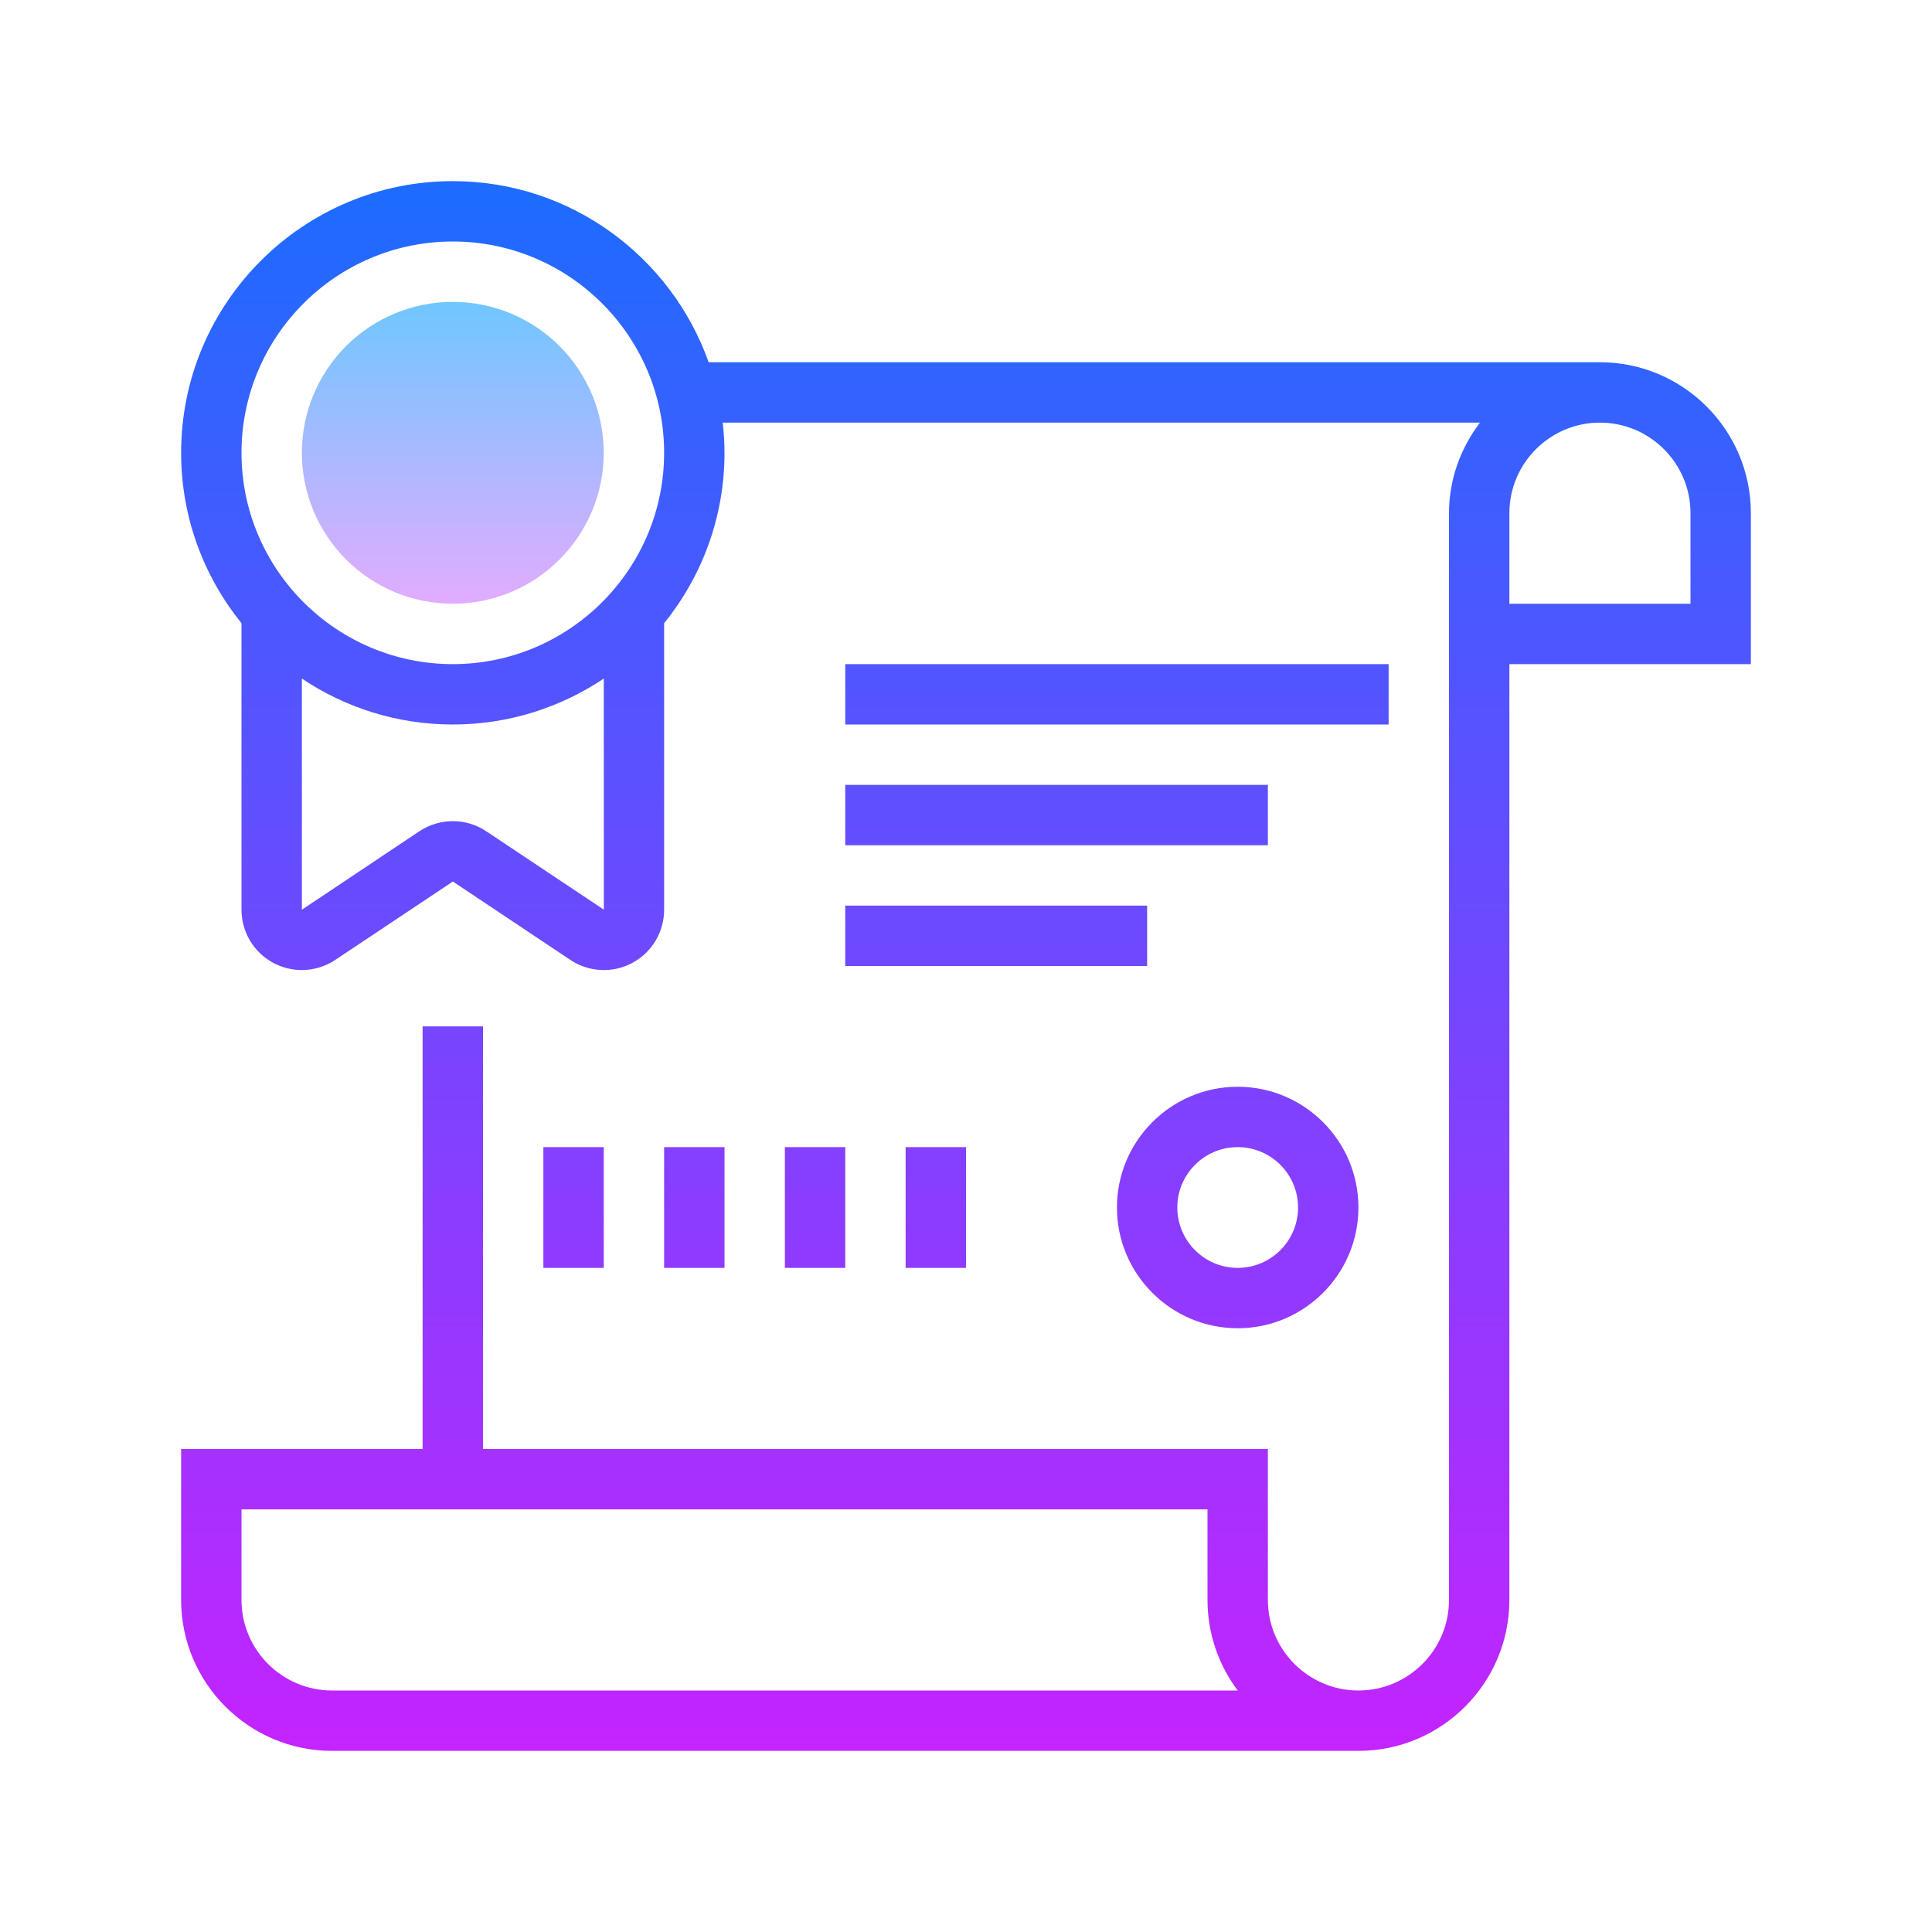 <svg width="64" height="64" viewBox="0 0 64 64" fill="none" xmlns="http://www.w3.org/2000/svg">
<path d="M53 12H23.475C22.236 8.51 18.91 6 15 6C10.037 6 6 10.037 6 15C6 17.137 6.752 19.099 8 20.645V30.136C8 30.874 8.404 31.549 9.056 31.898C9.352 32.056 9.676 32.134 9.998 32.134C10.386 32.134 10.771 32.022 11.106 31.798L15.001 29.202L18.894 31.798C19.507 32.208 20.294 32.246 20.945 31.898C21.596 31.549 22 30.874 22 30.136V20.645C23.248 19.1 24 17.137 24 15C24 14.662 23.978 14.329 23.941 14H49.026C48.391 14.838 48 15.87 48 17V53C48 54.654 46.654 56 45 56C43.346 56 42 54.654 42 53V48H16V34H14V48H6V53C6 55.757 8.243 58 11 58H45C47.757 58 50 55.757 50 53V22H58V17C58 14.243 55.757 12 53 12ZM16.108 27.537C15.436 27.09 14.565 27.09 13.889 27.538L10 30.136V22.479C11.431 23.438 13.151 24 15 24C16.849 24 18.569 23.438 20.001 22.478L20.003 30.134L16.108 27.537ZM15 22C11.141 22 8 18.859 8 15C8 11.141 11.141 8 15 8C18.859 8 22 11.141 22 15C22 18.859 18.859 22 15 22ZM11 56C9.346 56 8 54.654 8 53V50H40V53C40 54.125 40.373 55.164 41.002 56H11ZM56 20H50V17C50 15.346 51.346 14 53 14C54.654 14 56 15.346 56 17V20Z" fill="url(#paint0_linear)"/>
<path d="M28 22H46V24H28V22Z" fill="url(#paint1_linear)"/>
<path d="M28 26H42V28H28V26Z" fill="url(#paint2_linear)"/>
<path d="M28 30H38V32H28V30Z" fill="url(#paint3_linear)"/>
<path d="M37 40C37 42.206 38.794 44 41 44C43.206 44 45 42.206 45 40C45 37.794 43.206 36 41 36C38.794 36 37 37.794 37 40ZM43 40C43 41.103 42.103 42 41 42C39.897 42 39 41.103 39 40C39 38.897 39.897 38 41 38C42.103 38 43 38.897 43 40Z" fill="url(#paint4_linear)"/>
<path d="M30 38H32V42H30V38Z" fill="url(#paint5_linear)"/>
<path d="M26 38H28V42H26V38Z" fill="url(#paint6_linear)"/>
<path d="M22 38H24V42H22V38Z" fill="url(#paint7_linear)"/>
<path d="M18 38H20V42H18V38Z" fill="url(#paint8_linear)"/>
<path d="M15 10C13.674 10 12.402 10.527 11.464 11.464C10.527 12.402 10 13.674 10 15C10 16.326 10.527 17.598 11.464 18.535C12.402 19.473 13.674 20 15 20C16.326 20 17.598 19.473 18.535 18.535C19.473 17.598 20 16.326 20 15C20 13.674 19.473 12.402 18.535 11.464C17.598 10.527 16.326 10 15 10Z" fill="url(#paint9_linear)"/>
<defs>
<linearGradient id="paint0_linear" x1="32" y1="5.25" x2="32" y2="59.309" gradientUnits="userSpaceOnUse">
<stop stop-color="#1A6DFF"/>
<stop offset="1" stop-color="#C822FF"/>
</linearGradient>
<linearGradient id="paint1_linear" x1="37" y1="5.25" x2="37" y2="59.309" gradientUnits="userSpaceOnUse">
<stop stop-color="#1A6DFF"/>
<stop offset="1" stop-color="#C822FF"/>
</linearGradient>
<linearGradient id="paint2_linear" x1="35" y1="5.25" x2="35" y2="59.309" gradientUnits="userSpaceOnUse">
<stop stop-color="#1A6DFF"/>
<stop offset="1" stop-color="#C822FF"/>
</linearGradient>
<linearGradient id="paint3_linear" x1="33" y1="5.25" x2="33" y2="59.309" gradientUnits="userSpaceOnUse">
<stop stop-color="#1A6DFF"/>
<stop offset="1" stop-color="#C822FF"/>
</linearGradient>
<linearGradient id="paint4_linear" x1="41" y1="5.25" x2="41" y2="59.309" gradientUnits="userSpaceOnUse">
<stop stop-color="#1A6DFF"/>
<stop offset="1" stop-color="#C822FF"/>
</linearGradient>
<linearGradient id="paint5_linear" x1="31" y1="5.25" x2="31" y2="59.309" gradientUnits="userSpaceOnUse">
<stop stop-color="#1A6DFF"/>
<stop offset="1" stop-color="#C822FF"/>
</linearGradient>
<linearGradient id="paint6_linear" x1="27" y1="5.25" x2="27" y2="59.309" gradientUnits="userSpaceOnUse">
<stop stop-color="#1A6DFF"/>
<stop offset="1" stop-color="#C822FF"/>
</linearGradient>
<linearGradient id="paint7_linear" x1="23" y1="5.25" x2="23" y2="59.309" gradientUnits="userSpaceOnUse">
<stop stop-color="#1A6DFF"/>
<stop offset="1" stop-color="#C822FF"/>
</linearGradient>
<linearGradient id="paint8_linear" x1="19" y1="5.25" x2="19" y2="59.309" gradientUnits="userSpaceOnUse">
<stop stop-color="#1A6DFF"/>
<stop offset="1" stop-color="#C822FF"/>
</linearGradient>
<linearGradient id="paint9_linear" x1="15" y1="9.75" x2="15" y2="20.376" gradientUnits="userSpaceOnUse">
<stop stop-color="#6DC7FF"/>
<stop offset="1" stop-color="#E6ABFF"/>
</linearGradient>
</defs>
</svg>
